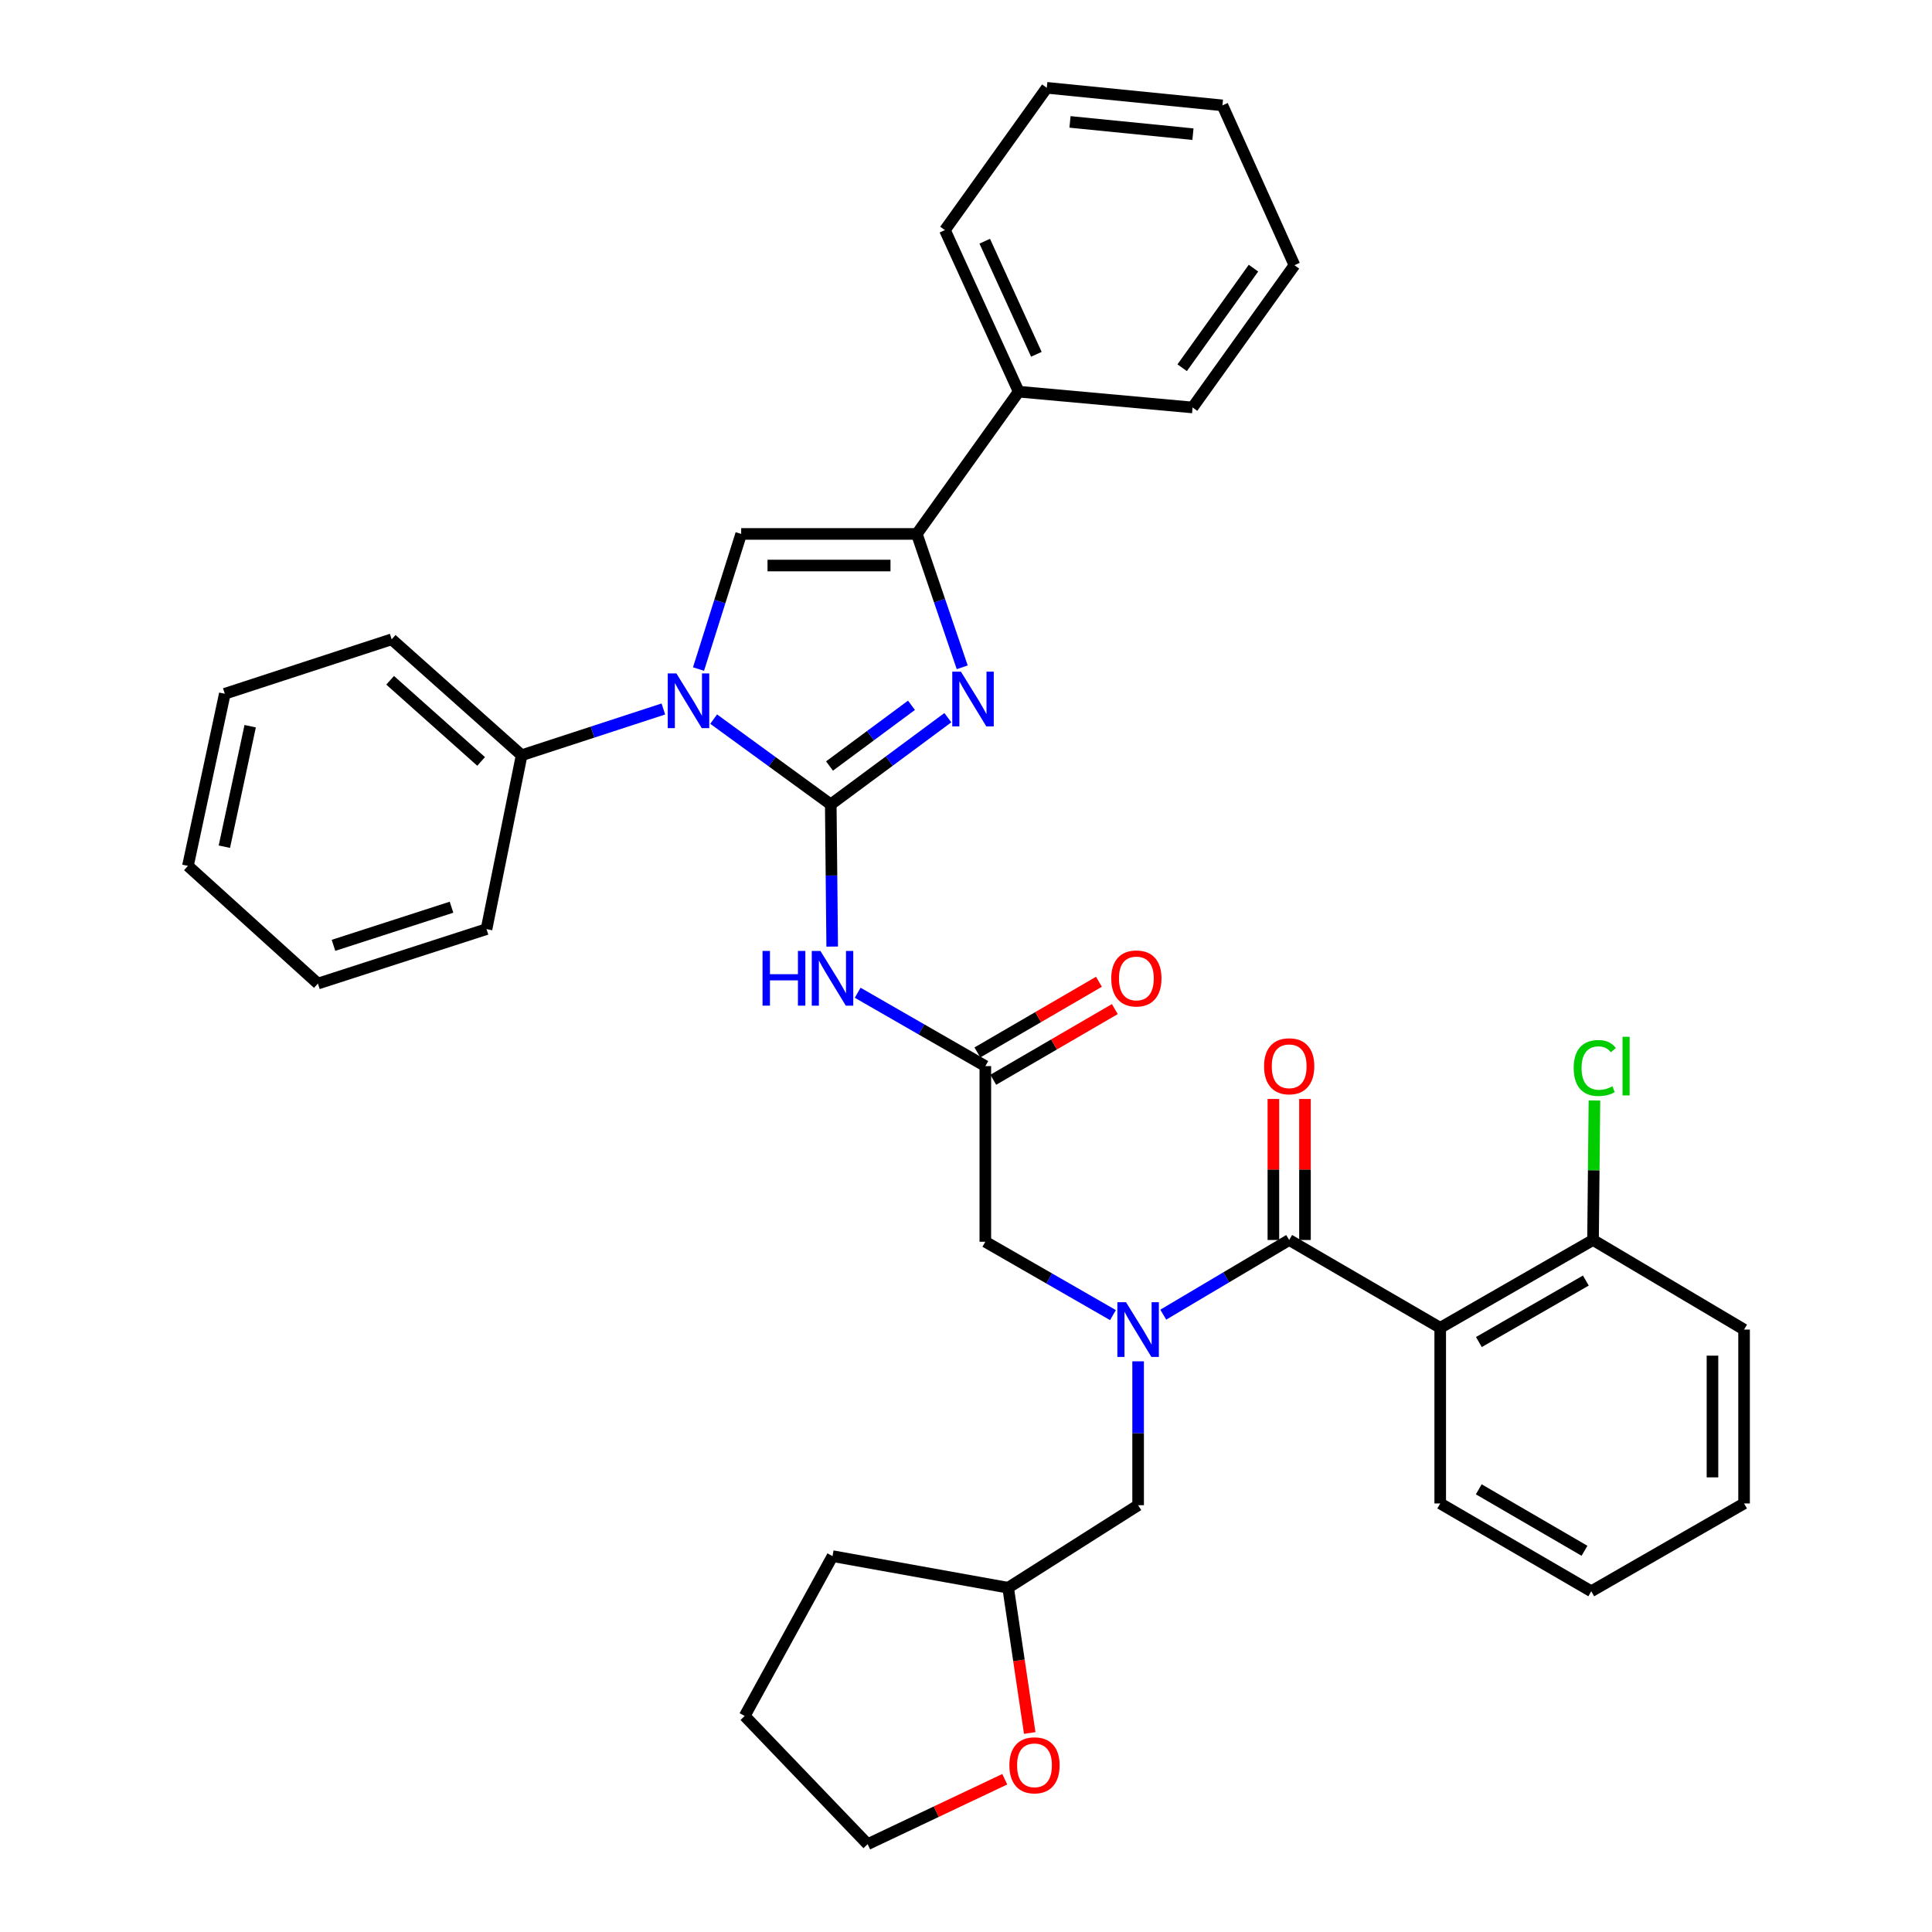 <?xml version='1.0' encoding='iso-8859-1'?>
<svg version='1.1' baseProfile='full'
              xmlns='http://www.w3.org/2000/svg'
                      xmlns:rdkit='http://www.rdkit.org/xml'
                      xmlns:xlink='http://www.w3.org/1999/xlink'
                  xml:space='preserve'
width='1000px' height='1000px' viewBox='0 0 1000 1000'>
<!-- END OF HEADER -->
<rect style='opacity:1.0;fill:#FFFFFF;stroke:none' width='1000' height='1000' x='0' y='0'> </rect>
<path class='bond-0' d='M 576.07,680.7 L 543.037,661.713' style='fill:none;fill-rule:evenodd;stroke:#0000FF;stroke-width:6px;stroke-linecap:butt;stroke-linejoin:miter;stroke-opacity:1' />
<path class='bond-0' d='M 543.037,661.713 L 510.004,642.726' style='fill:none;fill-rule:evenodd;stroke:#000000;stroke-width:6px;stroke-linecap:butt;stroke-linejoin:miter;stroke-opacity:1' />
<path class='bond-1' d='M 602.103,680.467 L 634.69,661.142' style='fill:none;fill-rule:evenodd;stroke:#0000FF;stroke-width:6px;stroke-linecap:butt;stroke-linejoin:miter;stroke-opacity:1' />
<path class='bond-1' d='M 634.69,661.142 L 667.277,641.817' style='fill:none;fill-rule:evenodd;stroke:#000000;stroke-width:6px;stroke-linecap:butt;stroke-linejoin:miter;stroke-opacity:1' />
<path class='bond-2' d='M 589.09,704.617 L 589.09,741.854' style='fill:none;fill-rule:evenodd;stroke:#0000FF;stroke-width:6px;stroke-linecap:butt;stroke-linejoin:miter;stroke-opacity:1' />
<path class='bond-2' d='M 589.09,741.854 L 589.09,779.091' style='fill:none;fill-rule:evenodd;stroke:#000000;stroke-width:6px;stroke-linecap:butt;stroke-linejoin:miter;stroke-opacity:1' />
<path class='bond-3' d='M 745.454,687.275 L 824.549,641.817' style='fill:none;fill-rule:evenodd;stroke:#000000;stroke-width:6px;stroke-linecap:butt;stroke-linejoin:miter;stroke-opacity:1' />
<path class='bond-3' d='M 765.468,694.637 L 820.835,662.816' style='fill:none;fill-rule:evenodd;stroke:#000000;stroke-width:6px;stroke-linecap:butt;stroke-linejoin:miter;stroke-opacity:1' />
<path class='bond-4' d='M 745.454,687.275 L 745.454,778.183' style='fill:none;fill-rule:evenodd;stroke:#000000;stroke-width:6px;stroke-linecap:butt;stroke-linejoin:miter;stroke-opacity:1' />
<path class='bond-5' d='M 745.454,687.275 L 667.277,641.817' style='fill:none;fill-rule:evenodd;stroke:#000000;stroke-width:6px;stroke-linecap:butt;stroke-linejoin:miter;stroke-opacity:1' />
<path class='bond-6' d='M 675.454,641.817 L 675.454,605.323' style='fill:none;fill-rule:evenodd;stroke:#000000;stroke-width:6px;stroke-linecap:butt;stroke-linejoin:miter;stroke-opacity:1' />
<path class='bond-6' d='M 675.454,605.323 L 675.454,568.828' style='fill:none;fill-rule:evenodd;stroke:#FF0000;stroke-width:6px;stroke-linecap:butt;stroke-linejoin:miter;stroke-opacity:1' />
<path class='bond-6' d='M 659.099,641.817 L 659.099,605.323' style='fill:none;fill-rule:evenodd;stroke:#000000;stroke-width:6px;stroke-linecap:butt;stroke-linejoin:miter;stroke-opacity:1' />
<path class='bond-6' d='M 659.099,605.323 L 659.099,568.828' style='fill:none;fill-rule:evenodd;stroke:#FF0000;stroke-width:6px;stroke-linecap:butt;stroke-linejoin:miter;stroke-opacity:1' />
<path class='bond-7' d='M 824.549,641.817 L 824.914,605.713' style='fill:none;fill-rule:evenodd;stroke:#000000;stroke-width:6px;stroke-linecap:butt;stroke-linejoin:miter;stroke-opacity:1' />
<path class='bond-7' d='M 824.914,605.713 L 825.278,569.609' style='fill:none;fill-rule:evenodd;stroke:#00CC00;stroke-width:6px;stroke-linecap:butt;stroke-linejoin:miter;stroke-opacity:1' />
<path class='bond-8' d='M 824.549,641.817 L 902.727,688.184' style='fill:none;fill-rule:evenodd;stroke:#000000;stroke-width:6px;stroke-linecap:butt;stroke-linejoin:miter;stroke-opacity:1' />
<path class='bond-9' d='M 532.983,896.999 L 527.399,859.407' style='fill:none;fill-rule:evenodd;stroke:#FF0000;stroke-width:6px;stroke-linecap:butt;stroke-linejoin:miter;stroke-opacity:1' />
<path class='bond-9' d='M 527.399,859.407 L 521.816,821.814' style='fill:none;fill-rule:evenodd;stroke:#000000;stroke-width:6px;stroke-linecap:butt;stroke-linejoin:miter;stroke-opacity:1' />
<path class='bond-10' d='M 520.065,920.928 L 484.578,937.737' style='fill:none;fill-rule:evenodd;stroke:#FF0000;stroke-width:6px;stroke-linecap:butt;stroke-linejoin:miter;stroke-opacity:1' />
<path class='bond-10' d='M 484.578,937.737 L 449.09,954.545' style='fill:none;fill-rule:evenodd;stroke:#000000;stroke-width:6px;stroke-linecap:butt;stroke-linejoin:miter;stroke-opacity:1' />
<path class='bond-11' d='M 521.816,821.814 L 589.09,779.091' style='fill:none;fill-rule:evenodd;stroke:#000000;stroke-width:6px;stroke-linecap:butt;stroke-linejoin:miter;stroke-opacity:1' />
<path class='bond-12' d='M 521.816,821.814 L 430.909,805.45' style='fill:none;fill-rule:evenodd;stroke:#000000;stroke-width:6px;stroke-linecap:butt;stroke-linejoin:miter;stroke-opacity:1' />
<path class='bond-13' d='M 443.929,513.844 L 476.967,532.831' style='fill:none;fill-rule:evenodd;stroke:#0000FF;stroke-width:6px;stroke-linecap:butt;stroke-linejoin:miter;stroke-opacity:1' />
<path class='bond-13' d='M 476.967,532.831 L 510.004,551.819' style='fill:none;fill-rule:evenodd;stroke:#000000;stroke-width:6px;stroke-linecap:butt;stroke-linejoin:miter;stroke-opacity:1' />
<path class='bond-14' d='M 430.743,489.95 L 430.372,453.156' style='fill:none;fill-rule:evenodd;stroke:#0000FF;stroke-width:6px;stroke-linecap:butt;stroke-linejoin:miter;stroke-opacity:1' />
<path class='bond-14' d='M 430.372,453.156 L 430,416.362' style='fill:none;fill-rule:evenodd;stroke:#000000;stroke-width:6px;stroke-linecap:butt;stroke-linejoin:miter;stroke-opacity:1' />
<path class='bond-15' d='M 514.115,558.888 L 545.573,540.596' style='fill:none;fill-rule:evenodd;stroke:#000000;stroke-width:6px;stroke-linecap:butt;stroke-linejoin:miter;stroke-opacity:1' />
<path class='bond-15' d='M 545.573,540.596 L 577.031,522.303' style='fill:none;fill-rule:evenodd;stroke:#FF0000;stroke-width:6px;stroke-linecap:butt;stroke-linejoin:miter;stroke-opacity:1' />
<path class='bond-15' d='M 505.893,544.749 L 537.352,526.457' style='fill:none;fill-rule:evenodd;stroke:#000000;stroke-width:6px;stroke-linecap:butt;stroke-linejoin:miter;stroke-opacity:1' />
<path class='bond-15' d='M 537.352,526.457 L 568.81,508.165' style='fill:none;fill-rule:evenodd;stroke:#FF0000;stroke-width:6px;stroke-linecap:butt;stroke-linejoin:miter;stroke-opacity:1' />
<path class='bond-16' d='M 510.004,551.819 L 510.004,642.726' style='fill:none;fill-rule:evenodd;stroke:#000000;stroke-width:6px;stroke-linecap:butt;stroke-linejoin:miter;stroke-opacity:1' />
<path class='bond-17' d='M 369.383,372.208 L 399.692,394.285' style='fill:none;fill-rule:evenodd;stroke:#0000FF;stroke-width:6px;stroke-linecap:butt;stroke-linejoin:miter;stroke-opacity:1' />
<path class='bond-17' d='M 399.692,394.285 L 430,416.362' style='fill:none;fill-rule:evenodd;stroke:#000000;stroke-width:6px;stroke-linecap:butt;stroke-linejoin:miter;stroke-opacity:1' />
<path class='bond-18' d='M 361.551,346.302 L 372.592,311.332' style='fill:none;fill-rule:evenodd;stroke:#0000FF;stroke-width:6px;stroke-linecap:butt;stroke-linejoin:miter;stroke-opacity:1' />
<path class='bond-18' d='M 372.592,311.332 L 383.633,276.362' style='fill:none;fill-rule:evenodd;stroke:#000000;stroke-width:6px;stroke-linecap:butt;stroke-linejoin:miter;stroke-opacity:1' />
<path class='bond-19' d='M 343.354,366.972 L 306.678,378.942' style='fill:none;fill-rule:evenodd;stroke:#0000FF;stroke-width:6px;stroke-linecap:butt;stroke-linejoin:miter;stroke-opacity:1' />
<path class='bond-19' d='M 306.678,378.942 L 270.001,390.911' style='fill:none;fill-rule:evenodd;stroke:#000000;stroke-width:6px;stroke-linecap:butt;stroke-linejoin:miter;stroke-opacity:1' />
<path class='bond-20' d='M 430,416.362 L 460.302,393.916' style='fill:none;fill-rule:evenodd;stroke:#000000;stroke-width:6px;stroke-linecap:butt;stroke-linejoin:miter;stroke-opacity:1' />
<path class='bond-20' d='M 460.302,393.916 L 490.604,371.47' style='fill:none;fill-rule:evenodd;stroke:#0000FF;stroke-width:6px;stroke-linecap:butt;stroke-linejoin:miter;stroke-opacity:1' />
<path class='bond-20' d='M 429.356,396.486 L 450.567,380.774' style='fill:none;fill-rule:evenodd;stroke:#000000;stroke-width:6px;stroke-linecap:butt;stroke-linejoin:miter;stroke-opacity:1' />
<path class='bond-20' d='M 450.567,380.774 L 471.778,365.061' style='fill:none;fill-rule:evenodd;stroke:#0000FF;stroke-width:6px;stroke-linecap:butt;stroke-linejoin:miter;stroke-opacity:1' />
<path class='bond-21' d='M 498.047,345.401 L 486.298,310.881' style='fill:none;fill-rule:evenodd;stroke:#0000FF;stroke-width:6px;stroke-linecap:butt;stroke-linejoin:miter;stroke-opacity:1' />
<path class='bond-21' d='M 486.298,310.881 L 474.55,276.362' style='fill:none;fill-rule:evenodd;stroke:#000000;stroke-width:6px;stroke-linecap:butt;stroke-linejoin:miter;stroke-opacity:1' />
<path class='bond-22' d='M 474.55,276.362 L 527.277,202.727' style='fill:none;fill-rule:evenodd;stroke:#000000;stroke-width:6px;stroke-linecap:butt;stroke-linejoin:miter;stroke-opacity:1' />
<path class='bond-23' d='M 474.55,276.362 L 383.633,276.362' style='fill:none;fill-rule:evenodd;stroke:#000000;stroke-width:6px;stroke-linecap:butt;stroke-linejoin:miter;stroke-opacity:1' />
<path class='bond-23' d='M 460.912,292.717 L 397.271,292.717' style='fill:none;fill-rule:evenodd;stroke:#000000;stroke-width:6px;stroke-linecap:butt;stroke-linejoin:miter;stroke-opacity:1' />
<path class='bond-24' d='M 670.003,137.27 L 617.275,210.905' style='fill:none;fill-rule:evenodd;stroke:#000000;stroke-width:6px;stroke-linecap:butt;stroke-linejoin:miter;stroke-opacity:1' />
<path class='bond-24' d='M 648.796,138.794 L 611.887,190.338' style='fill:none;fill-rule:evenodd;stroke:#000000;stroke-width:6px;stroke-linecap:butt;stroke-linejoin:miter;stroke-opacity:1' />
<path class='bond-25' d='M 670.003,137.27 L 632.731,54.541' style='fill:none;fill-rule:evenodd;stroke:#000000;stroke-width:6px;stroke-linecap:butt;stroke-linejoin:miter;stroke-opacity:1' />
<path class='bond-26' d='M 632.731,54.541 L 541.815,45.455' style='fill:none;fill-rule:evenodd;stroke:#000000;stroke-width:6px;stroke-linecap:butt;stroke-linejoin:miter;stroke-opacity:1' />
<path class='bond-26' d='M 617.467,69.452 L 553.826,63.092' style='fill:none;fill-rule:evenodd;stroke:#000000;stroke-width:6px;stroke-linecap:butt;stroke-linejoin:miter;stroke-opacity:1' />
<path class='bond-27' d='M 116.363,359.091 L 97.273,448.181' style='fill:none;fill-rule:evenodd;stroke:#000000;stroke-width:6px;stroke-linecap:butt;stroke-linejoin:miter;stroke-opacity:1' />
<path class='bond-27' d='M 129.492,375.882 L 116.129,438.245' style='fill:none;fill-rule:evenodd;stroke:#000000;stroke-width:6px;stroke-linecap:butt;stroke-linejoin:miter;stroke-opacity:1' />
<path class='bond-28' d='M 116.363,359.091 L 202.727,330.906' style='fill:none;fill-rule:evenodd;stroke:#000000;stroke-width:6px;stroke-linecap:butt;stroke-linejoin:miter;stroke-opacity:1' />
<path class='bond-29' d='M 97.273,448.181 L 164.547,509.095' style='fill:none;fill-rule:evenodd;stroke:#000000;stroke-width:6px;stroke-linecap:butt;stroke-linejoin:miter;stroke-opacity:1' />
<path class='bond-30' d='M 164.547,509.095 L 251.82,480.91' style='fill:none;fill-rule:evenodd;stroke:#000000;stroke-width:6px;stroke-linecap:butt;stroke-linejoin:miter;stroke-opacity:1' />
<path class='bond-30' d='M 172.612,489.304 L 233.703,469.574' style='fill:none;fill-rule:evenodd;stroke:#000000;stroke-width:6px;stroke-linecap:butt;stroke-linejoin:miter;stroke-opacity:1' />
<path class='bond-31' d='M 251.82,480.91 L 270.001,390.911' style='fill:none;fill-rule:evenodd;stroke:#000000;stroke-width:6px;stroke-linecap:butt;stroke-linejoin:miter;stroke-opacity:1' />
<path class='bond-32' d='M 270.001,390.911 L 202.727,330.906' style='fill:none;fill-rule:evenodd;stroke:#000000;stroke-width:6px;stroke-linecap:butt;stroke-linejoin:miter;stroke-opacity:1' />
<path class='bond-32' d='M 249.024,394.116 L 201.932,352.112' style='fill:none;fill-rule:evenodd;stroke:#000000;stroke-width:6px;stroke-linecap:butt;stroke-linejoin:miter;stroke-opacity:1' />
<path class='bond-33' d='M 541.815,45.455 L 489.087,119.089' style='fill:none;fill-rule:evenodd;stroke:#000000;stroke-width:6px;stroke-linecap:butt;stroke-linejoin:miter;stroke-opacity:1' />
<path class='bond-34' d='M 489.087,119.089 L 527.277,202.727' style='fill:none;fill-rule:evenodd;stroke:#000000;stroke-width:6px;stroke-linecap:butt;stroke-linejoin:miter;stroke-opacity:1' />
<path class='bond-34' d='M 509.694,124.842 L 536.426,183.388' style='fill:none;fill-rule:evenodd;stroke:#000000;stroke-width:6px;stroke-linecap:butt;stroke-linejoin:miter;stroke-opacity:1' />
<path class='bond-35' d='M 527.277,202.727 L 617.275,210.905' style='fill:none;fill-rule:evenodd;stroke:#000000;stroke-width:6px;stroke-linecap:butt;stroke-linejoin:miter;stroke-opacity:1' />
<path class='bond-36' d='M 449.09,954.545 L 385.45,888.18' style='fill:none;fill-rule:evenodd;stroke:#000000;stroke-width:6px;stroke-linecap:butt;stroke-linejoin:miter;stroke-opacity:1' />
<path class='bond-37' d='M 430.909,805.45 L 385.45,888.18' style='fill:none;fill-rule:evenodd;stroke:#000000;stroke-width:6px;stroke-linecap:butt;stroke-linejoin:miter;stroke-opacity:1' />
<path class='bond-38' d='M 745.454,778.183 L 823.641,823.641' style='fill:none;fill-rule:evenodd;stroke:#000000;stroke-width:6px;stroke-linecap:butt;stroke-linejoin:miter;stroke-opacity:1' />
<path class='bond-38' d='M 765.403,770.862 L 820.133,802.683' style='fill:none;fill-rule:evenodd;stroke:#000000;stroke-width:6px;stroke-linecap:butt;stroke-linejoin:miter;stroke-opacity:1' />
<path class='bond-39' d='M 902.727,688.184 L 902.727,778.183' style='fill:none;fill-rule:evenodd;stroke:#000000;stroke-width:6px;stroke-linecap:butt;stroke-linejoin:miter;stroke-opacity:1' />
<path class='bond-39' d='M 886.372,701.684 L 886.372,764.683' style='fill:none;fill-rule:evenodd;stroke:#000000;stroke-width:6px;stroke-linecap:butt;stroke-linejoin:miter;stroke-opacity:1' />
<path class='bond-40' d='M 823.641,823.641 L 902.727,778.183' style='fill:none;fill-rule:evenodd;stroke:#000000;stroke-width:6px;stroke-linecap:butt;stroke-linejoin:miter;stroke-opacity:1' />
<path  class='atom-0' d='M 582.83 674.024
L 592.11 689.024
Q 593.03 690.504, 594.51 693.184
Q 595.99 695.864, 596.07 696.024
L 596.07 674.024
L 599.83 674.024
L 599.83 702.344
L 595.95 702.344
L 585.99 685.944
Q 584.83 684.024, 583.59 681.824
Q 582.39 679.624, 582.03 678.944
L 582.03 702.344
L 578.35 702.344
L 578.35 674.024
L 582.83 674.024
' fill='#0000FF'/>
<path  class='atom-3' d='M 654.277 551.899
Q 654.277 545.099, 657.637 541.299
Q 660.997 537.499, 667.277 537.499
Q 673.557 537.499, 676.917 541.299
Q 680.277 545.099, 680.277 551.899
Q 680.277 558.779, 676.877 562.699
Q 673.477 566.579, 667.277 566.579
Q 661.037 566.579, 657.637 562.699
Q 654.277 558.819, 654.277 551.899
M 667.277 563.379
Q 671.597 563.379, 673.917 560.499
Q 676.277 557.579, 676.277 551.899
Q 676.277 546.339, 673.917 543.539
Q 671.597 540.699, 667.277 540.699
Q 662.957 540.699, 660.597 543.499
Q 658.277 546.299, 658.277 551.899
Q 658.277 557.619, 660.597 560.499
Q 662.957 563.379, 667.277 563.379
' fill='#FF0000'/>
<path  class='atom-5' d='M 814.538 552.799
Q 814.538 545.759, 817.818 542.079
Q 821.138 538.359, 827.418 538.359
Q 833.258 538.359, 836.378 542.479
L 833.738 544.639
Q 831.458 541.639, 827.418 541.639
Q 823.138 541.639, 820.858 544.519
Q 818.618 547.359, 818.618 552.799
Q 818.618 558.399, 820.938 561.279
Q 823.298 564.159, 827.858 564.159
Q 830.978 564.159, 834.618 562.279
L 835.738 565.279
Q 834.258 566.239, 832.018 566.799
Q 829.778 567.359, 827.298 567.359
Q 821.138 567.359, 817.818 563.599
Q 814.538 559.839, 814.538 552.799
' fill='#00CC00'/>
<path  class='atom-5' d='M 839.818 536.639
L 843.498 536.639
L 843.498 566.999
L 839.818 566.999
L 839.818 536.639
' fill='#00CC00'/>
<path  class='atom-6' d='M 522.454 913.719
Q 522.454 906.919, 525.814 903.119
Q 529.174 899.319, 535.454 899.319
Q 541.734 899.319, 545.094 903.119
Q 548.454 906.919, 548.454 913.719
Q 548.454 920.599, 545.054 924.519
Q 541.654 928.399, 535.454 928.399
Q 529.214 928.399, 525.814 924.519
Q 522.454 920.639, 522.454 913.719
M 535.454 925.199
Q 539.774 925.199, 542.094 922.319
Q 544.454 919.399, 544.454 913.719
Q 544.454 908.159, 542.094 905.359
Q 539.774 902.519, 535.454 902.519
Q 531.134 902.519, 528.774 905.319
Q 526.454 908.119, 526.454 913.719
Q 526.454 919.439, 528.774 922.319
Q 531.134 925.199, 535.454 925.199
' fill='#FF0000'/>
<path  class='atom-8' d='M 394.689 492.2
L 398.529 492.2
L 398.529 504.24
L 413.009 504.24
L 413.009 492.2
L 416.849 492.2
L 416.849 520.52
L 413.009 520.52
L 413.009 507.44
L 398.529 507.44
L 398.529 520.52
L 394.689 520.52
L 394.689 492.2
' fill='#0000FF'/>
<path  class='atom-8' d='M 424.649 492.2
L 433.929 507.2
Q 434.849 508.68, 436.329 511.36
Q 437.809 514.04, 437.889 514.2
L 437.889 492.2
L 441.649 492.2
L 441.649 520.52
L 437.769 520.52
L 427.809 504.12
Q 426.649 502.2, 425.409 500
Q 424.209 497.8, 423.849 497.12
L 423.849 520.52
L 420.169 520.52
L 420.169 492.2
L 424.649 492.2
' fill='#0000FF'/>
<path  class='atom-10' d='M 575.181 506.44
Q 575.181 499.64, 578.541 495.84
Q 581.901 492.04, 588.181 492.04
Q 594.461 492.04, 597.821 495.84
Q 601.181 499.64, 601.181 506.44
Q 601.181 513.32, 597.781 517.24
Q 594.381 521.12, 588.181 521.12
Q 581.941 521.12, 578.541 517.24
Q 575.181 513.36, 575.181 506.44
M 588.181 517.92
Q 592.501 517.92, 594.821 515.04
Q 597.181 512.12, 597.181 506.44
Q 597.181 500.88, 594.821 498.08
Q 592.501 495.24, 588.181 495.24
Q 583.861 495.24, 581.501 498.04
Q 579.181 500.84, 579.181 506.44
Q 579.181 512.16, 581.501 515.04
Q 583.861 517.92, 588.181 517.92
' fill='#FF0000'/>
<path  class='atom-12' d='M 350.106 348.566
L 359.386 363.566
Q 360.306 365.046, 361.786 367.726
Q 363.266 370.406, 363.346 370.566
L 363.346 348.566
L 367.106 348.566
L 367.106 376.886
L 363.226 376.886
L 353.266 360.486
Q 352.106 358.566, 350.866 356.366
Q 349.666 354.166, 349.306 353.486
L 349.306 376.886
L 345.626 376.886
L 345.626 348.566
L 350.106 348.566
' fill='#0000FF'/>
<path  class='atom-14' d='M 497.374 347.657
L 506.654 362.657
Q 507.574 364.137, 509.054 366.817
Q 510.534 369.497, 510.614 369.657
L 510.614 347.657
L 514.374 347.657
L 514.374 375.977
L 510.494 375.977
L 500.534 359.577
Q 499.374 357.657, 498.134 355.457
Q 496.934 353.257, 496.574 352.577
L 496.574 375.977
L 492.894 375.977
L 492.894 347.657
L 497.374 347.657
' fill='#0000FF'/>
</svg>
